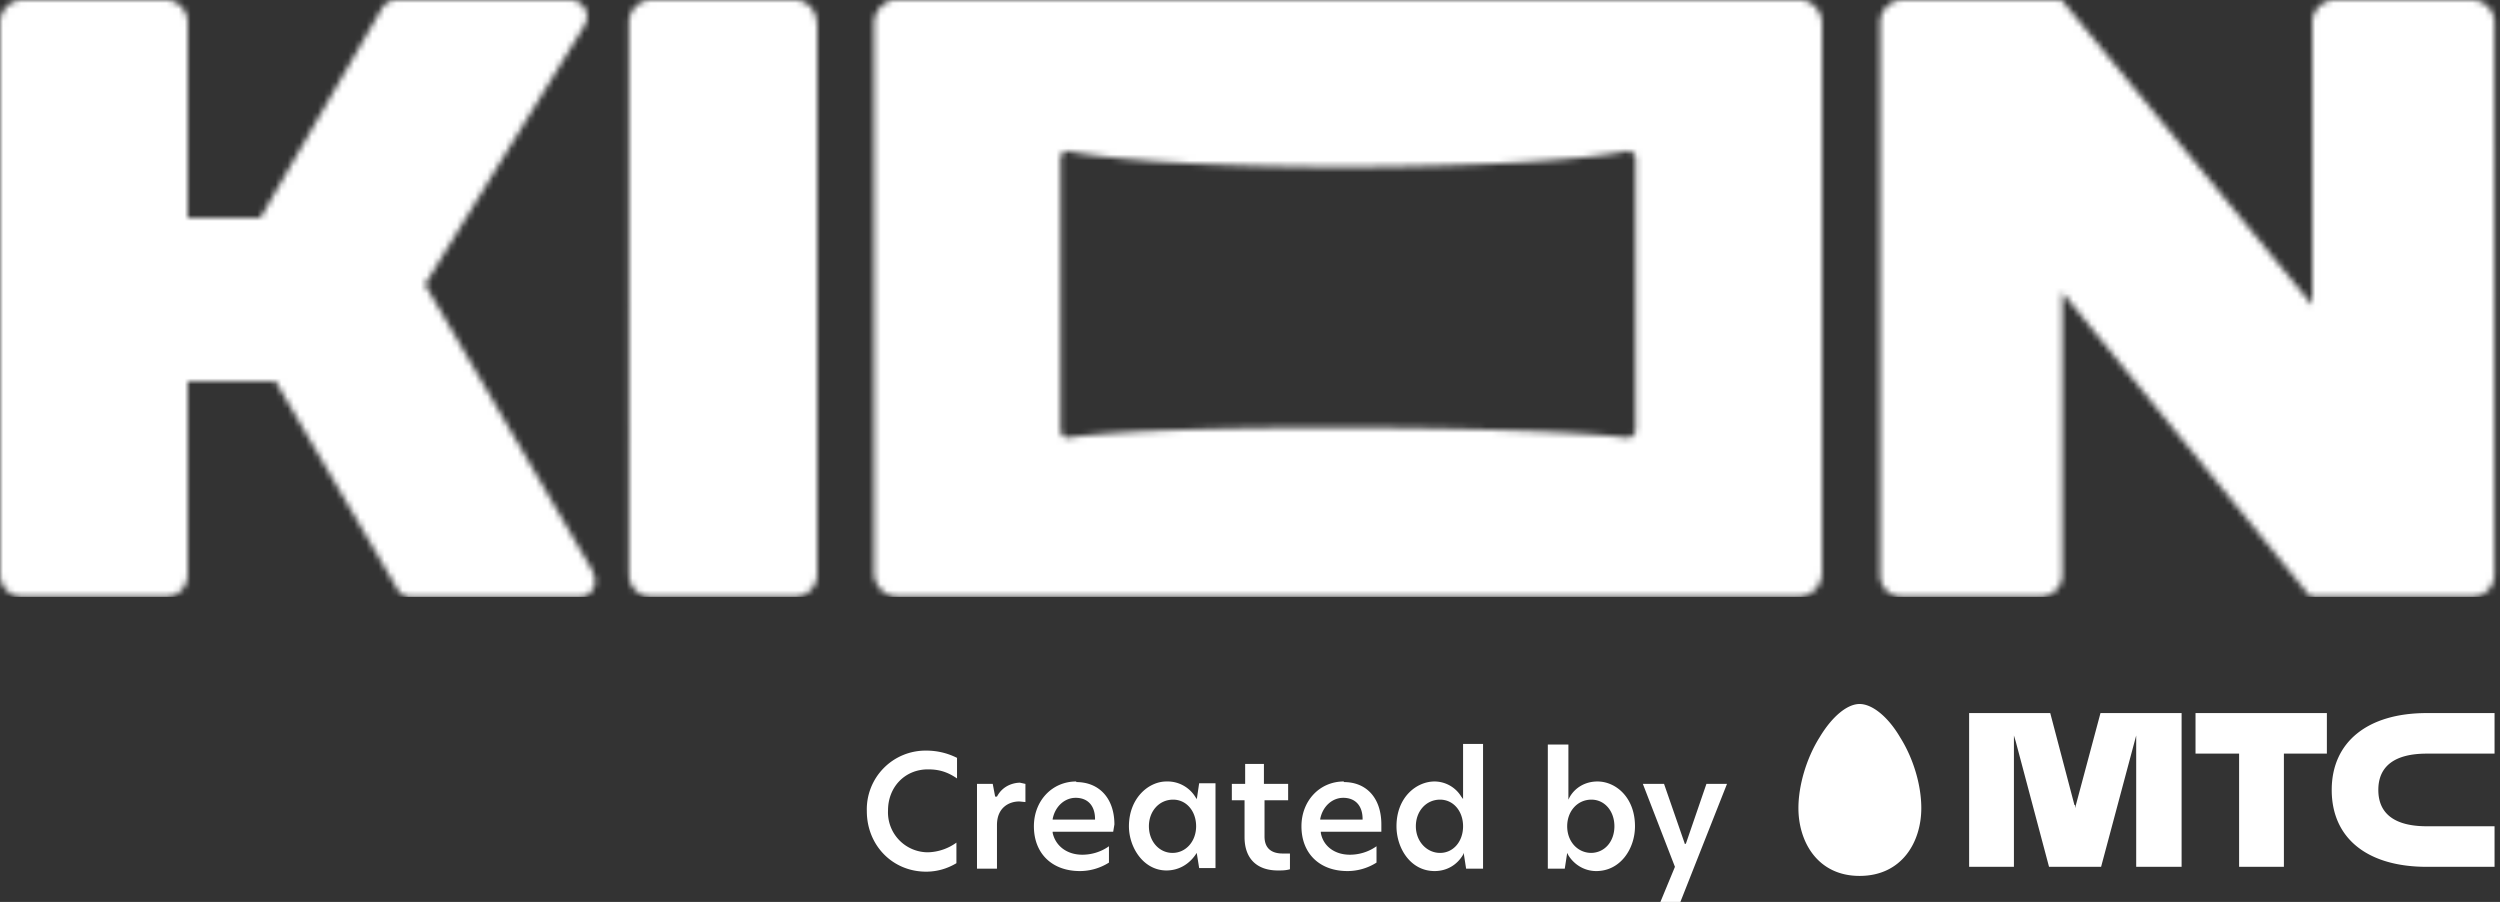 <svg width="413" height="149" viewBox="0 0 413 149" fill="none" xmlns="http://www.w3.org/2000/svg"><rect x="0" y="0" width="413" height="149" fill="#333333" stroke="none"/><mask id="a" style="mask-type:alpha" maskUnits="userSpaceOnUse" x="0" y="0" width="413" height="99"><path d="M135 3.7v91.2c0 2-1.7 3.7-3.7 3.7h-23.7c-2 0-3.7-1.6-3.7-3.7V3.7c0-2 1.7-3.7 3.7-3.7h23.7c2 0 3.6 1.7 3.6 3.7ZM98 94.5 70.2 47 96.5 4.3c1.2-1.8 0-4.3-2.3-4.3H65.5c-1 0-1.8.5-2.3 1.2L43 36H31V3.7c0-2-1.6-3.7-3.6-3.7H3.7C1.7 0 0 1.7 0 3.7v91.2c0 2 1.6 3.7 3.7 3.7h23.7c2 0 3.6-1.6 3.6-3.7V63h14.5l20.2 34.4c.5.8 1.3 1.3 2.3 1.3h27.6c2.1 0 3.4-2.3 2.3-4.1Zm310.4 4.1c2 0 3.7-1.6 3.7-3.7V3.7c0-2-1.7-3.7-3.7-3.7h-22.7c-2 0-3.7 1.7-3.7 3.7v46.7L340.6 0h-26.3c-2 0-3.7 1.7-3.7 3.7V95c0 2 1.6 3.6 3.7 3.6H337c2 0 3.7-1.6 3.7-3.6V48.3l41 50.3h26.7ZM301 4.1v90.5a4 4 0 0 1-4 4H148.4a4 4 0 0 1-4-4V4a4 4 0 0 1 4-4.1H297a4 4 0 0 1 4 4Zm-30.8 22.1c0-.8-.8-1.4-1.6-1.2-16 3.2-72.9 3.7-92 0-.7-.2-1.4.4-1.4 1.2V71c0 .8.6 1.4 1.4 1.3 15.8-2.4 76-2 92.1 0 .8.1 1.5-.5 1.5-1.3V26.2Z" fill="#fff"/></mask><g mask="url(#a)"><path d="M414 0H0v98.6h414V0Z" fill="#fff"/></g><path d="M369.9 143.2h7.4v-18.7h7.1v-6.7h-21.7v6.7h7.2v18.7ZM412.1 124.5v-6.7h-11.2c-9.8 0-15.7 4.8-15.7 12.7 0 8 5.9 12.7 15.7 12.7h11.2v-6.7h-11.2c-5.2 0-8-2-8-6s2.8-6 8-6h11.2ZM342.7 133l-4-15.2h-13.4v25.4h7.4v-21.7l.3 1 5.5 20.7h8.6l5.8-21.7v21.7h7.5v-25.4H347l-4.2 15.7v-.5ZM307.2 116.3c-2 0-4.5 2-6.6 5.5-2.2 3.5-3.5 8-3.5 11.7 0 5.6 3.2 11.2 10.1 11.2 7 0 10.2-5.6 10.2-11.2 0-3.8-1.3-8.2-3.5-11.7-2-3.4-4.6-5.5-6.7-5.5ZM143.2 134c0 5.6 4.2 10 9.8 10 1.8 0 3.5-.5 5-1.4v-3.4a8.4 8.4 0 0 1-4.7 1.6 6.6 6.6 0 0 1-6.6-6.9c0-3.9 2.8-6.8 6.6-6.8 1.8 0 3.2.4 4.8 1.5v-3.4c-1.6-.8-3.3-1.2-5.1-1.2a9.7 9.7 0 0 0-9.8 10ZM164.7 131.6h-.3l-.4-2.1h-2.6v14h3.3v-7.2c0-2.9 2-3.9 3.7-3.9l1 .1v-3l-.9-.2c-.6 0-2.7.2-3.8 2.3ZM177.8 129.1c-4 0-7 3.2-7 7.4 0 4.5 3 7.4 7.6 7.4a9 9 0 0 0 4.8-1.4v-2.7c-1.4 1-3 1.4-4.4 1.4-2.5 0-4.4-1.4-4.9-3.6v-.2h10l.2-1.2c0-4.3-2.5-7-6.3-7Zm-3.9 6.3v-.1c.4-2.1 2-3.5 3.8-3.5 2 0 3.2 1.3 3.2 3.5v.1h-7ZM197.7 132l-.2-.3a5.4 5.4 0 0 0-4.8-2.6c-3 0-6.2 2.8-6.2 7.4 0 3.5 2.4 7.3 6.2 7.3 2 0 3.7-1 4.8-2.6l.2-.3.4 2.5h2.7v-14h-2.7l-.4 2.7Zm-4 8.9c-2.2 0-3.9-1.9-3.9-4.4 0-2.5 1.7-4.4 4-4.4 2.2 0 3.8 1.9 3.8 4.4 0 2.5-1.7 4.4-3.9 4.4ZM208.9 138.1v-5.9h3.9v-2.7h-4v-3.3h-3.1v3.3h-2.2v2.7h2.1v6.1c0 3.5 2 5.5 5.5 5.5.7 0 1.3 0 2-.2V141h-1.2c-2 0-3-1-3-2.8ZM222 129.1c-4 0-7 3.2-7 7.4 0 4.5 3 7.4 7.6 7.4 1.7 0 3.4-.5 4.8-1.4v-2.7c-1.4 1-3 1.4-4.4 1.4-2.5 0-4.4-1.4-4.8-3.6v-.2h10v-1.2c0-4.3-2.4-7-6.2-7Zm-3.9 6.3v-.1c.4-2.1 2-3.5 3.8-3.5 2 0 3.2 1.3 3.2 3.5v.1h-7ZM241.7 132l-.3-.4a5.2 5.2 0 0 0-4.4-2.5c-3 0-6.3 2.6-6.3 7.4 0 3.6 2.3 7.4 6.3 7.4 2 0 3.7-1 4.7-2.7l.1-.3.4 2.6h2.8v-20.6h-3.3v9.2Zm-3.8 8.9c-2.2 0-4-1.9-4-4.4 0-2.5 1.7-4.4 4-4.4 2.2 0 3.8 1.9 3.8 4.4 0 2.5-1.6 4.4-3.8 4.4ZM263.9 129.1c-2 0-3.7 1-4.6 2.6l-.2.4V123h-3.4v20.5h2.8l.4-2.6.2.4c1 1.6 2.7 2.6 4.6 2.6 4 0 6.4-3.7 6.4-7.4 0-4.8-3.2-7.4-6.2-7.4Zm-1 11.8c-2.3 0-4-1.9-4-4.4 0-2.5 1.7-4.4 4-4.4 2.2 0 3.8 1.9 3.8 4.4 0 2.5-1.6 4.4-3.9 4.4ZM281.9 129.5l-3.4 9.9h-.2v-.1l-3.4-9.8h-3.5l5.3 13.7-2.4 5.8h3.3l7.7-19.5h-3.4Z" fill="#fff"/></svg>